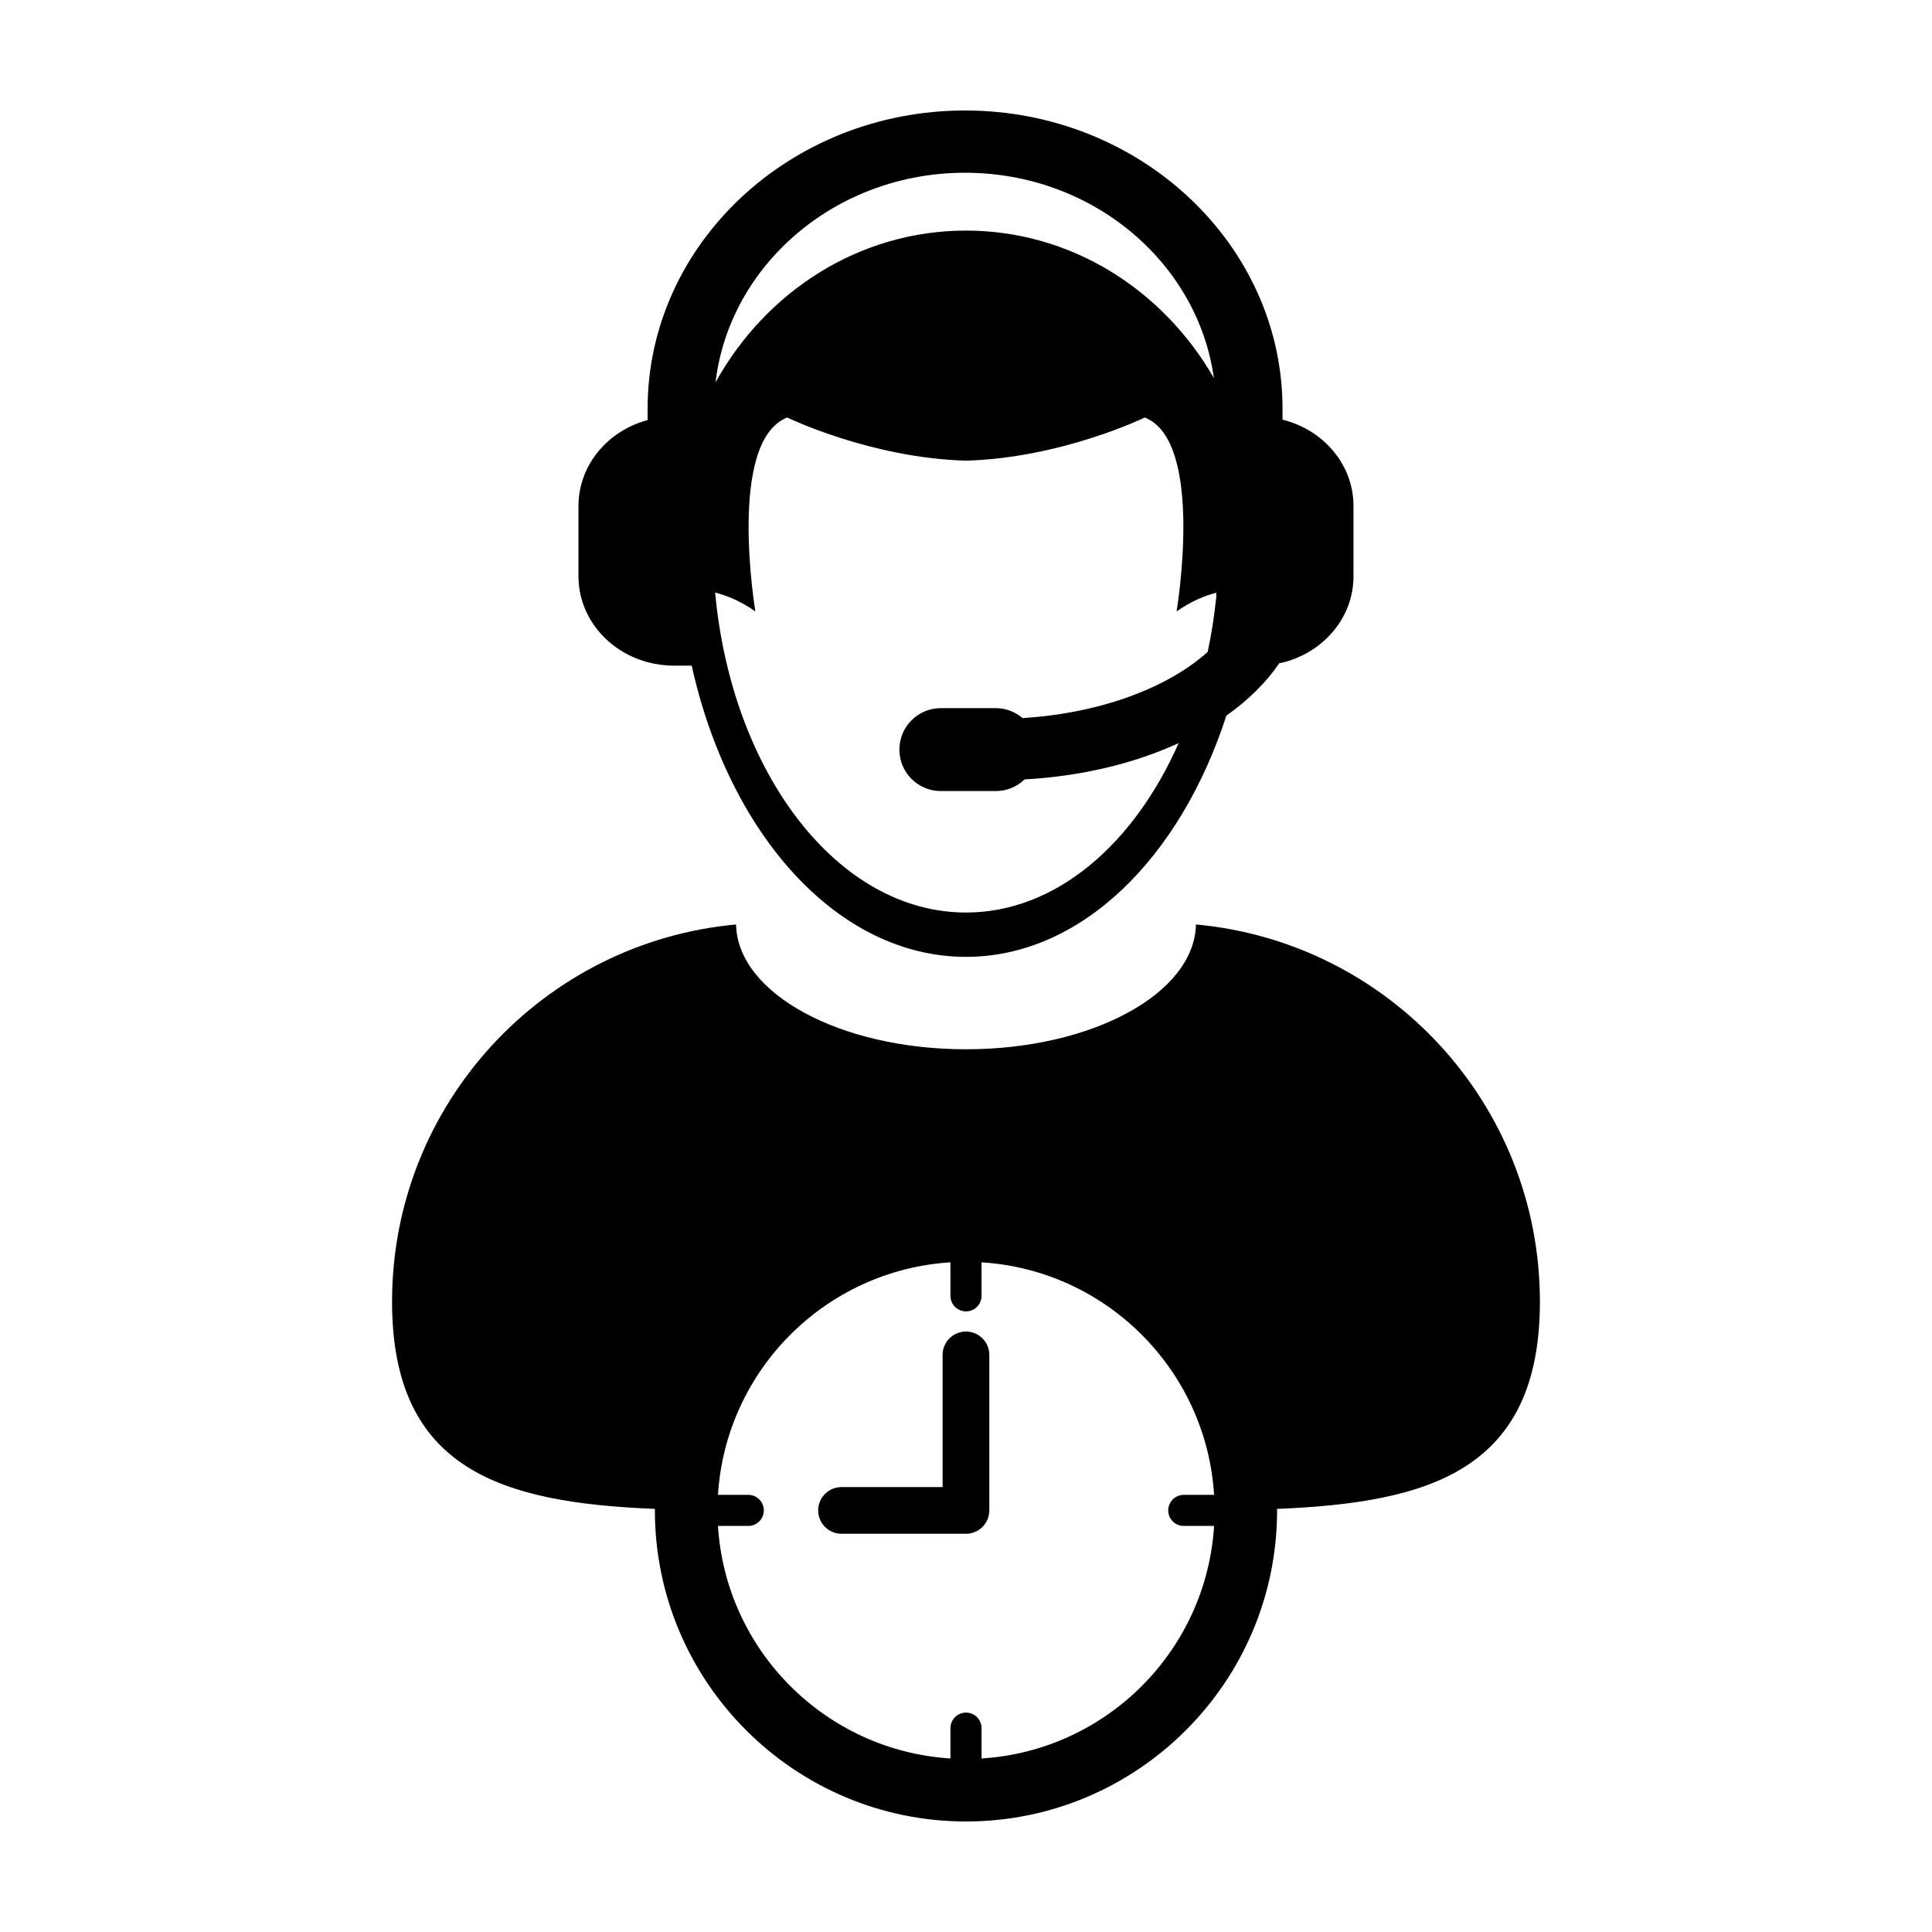 <?xml version="1.0" encoding="UTF-8"?>
<!-- Uploaded to: ICON Repo, www.svgrepo.com, Generator: ICON Repo Mixer Tools -->
<svg fill="#000000" width="800px" height="800px" version="1.1" viewBox="144 144 512 512" xmlns="http://www.w3.org/2000/svg">
 <g>
  <path d="m552.09 488.96c0-52.324-40.027-95.297-91.152-99.965-0.398 18.297-27.523 33.074-60.938 33.074-33.418 0-60.543-14.781-60.941-33.074-51.117 4.672-91.16 47.641-91.16 99.965 0 44.727 29.266 53.277 69.672 54.914 0 0.125-0.02 0.262-0.02 0.395 0.008 45.457 37 82.441 82.453 82.441 45.457 0 82.438-36.984 82.438-82.438 0-0.133-0.02-0.266-0.02-0.395 40.414-1.641 69.668-10.191 69.668-54.918zm-94.379 59.43h8.035c-2.055 33.074-28.551 59.566-61.625 61.621v-8.035c0-2.273-1.844-4.121-4.121-4.121s-4.121 1.848-4.121 4.121v8.035c-33.066-2.066-59.551-28.551-61.609-61.621h8.035c2.277 0 4.121-1.844 4.121-4.117 0-2.277-1.844-4.121-4.121-4.121h-8.035c2.062-33.07 28.547-59.555 61.609-61.621v8.879c0 2.277 1.844 4.121 4.121 4.121s4.121-1.844 4.121-4.121v-8.879c33.074 2.055 59.57 28.547 61.625 61.621h-8.035c-2.277 0-4.117 1.844-4.117 4.121 0 2.273 1.84 4.117 4.117 4.117z"/>
  <path d="m315.62 319.48c2.195 0.59 4.504 0.922 6.898 0.922h4.731c0.02 0 0.039-0.004 0.059-0.004 9.93 44.789 38.711 77.18 72.691 77.18 30.496 0 56.758-26.164 69-63.922 5.762-4.082 10.531-8.758 14.031-13.906 0.289-0.055 0.574-0.09 0.852-0.152 10.812-2.672 18.809-11.891 18.809-22.898v-18.59c0-11.004-7.996-20.227-18.809-22.895v-2.887c0-43.586-37.75-79.047-84.141-79.047-46.387 0-84.121 35.465-84.121 79.047v2.996c-10.566 2.828-18.32 11.945-18.32 22.781v18.59c0.004 10.844 7.758 19.965 18.32 22.785zm84.121-129.7c33.781 0 61.688 23.766 65.953 54.41-13.461-23.402-37.812-39.082-65.695-39.082-28.344 0-53.062 16.184-66.375 40.219 3.715-31.203 31.938-55.547 66.117-55.547zm-55.559 116.25c0-0.004-7.594-45.062 8.438-51.383 0 0 22.102 10.734 47.379 11.43 25.277-0.695 47.387-11.43 47.387-11.43 16.02 6.324 8.418 51.379 8.418 51.383 3.949-2.75 7.562-4.195 10.523-4.949v1.078c-0.504 5.004-1.27 9.863-2.273 14.59-10.461 9.465-28.445 16.289-49.074 17.551-1.91-1.621-4.352-2.637-7.055-2.637h-14.59c-6.07 0-10.992 4.926-10.992 10.992s4.922 10.984 10.992 10.984h14.59c2.957 0 5.633-1.184 7.613-3.09 15.285-0.852 29.234-4.289 40.82-9.621-11.941 27-32.703 44.898-56.355 44.898-33.988 0-62.074-36.914-66.484-84.797 2.984 0.754 6.656 2.207 10.664 5z"/>
  <path d="m399.99 496.87c-3.414 0-6.188 2.766-6.188 6.184v35.039h-26.793c-3.41 0-6.184 2.766-6.184 6.188 0 3.414 2.769 6.184 6.184 6.184h32.98c3.414 0 6.188-2.766 6.188-6.184v-41.227c0-3.422-2.769-6.184-6.188-6.184z"/>
 </g>
</svg>